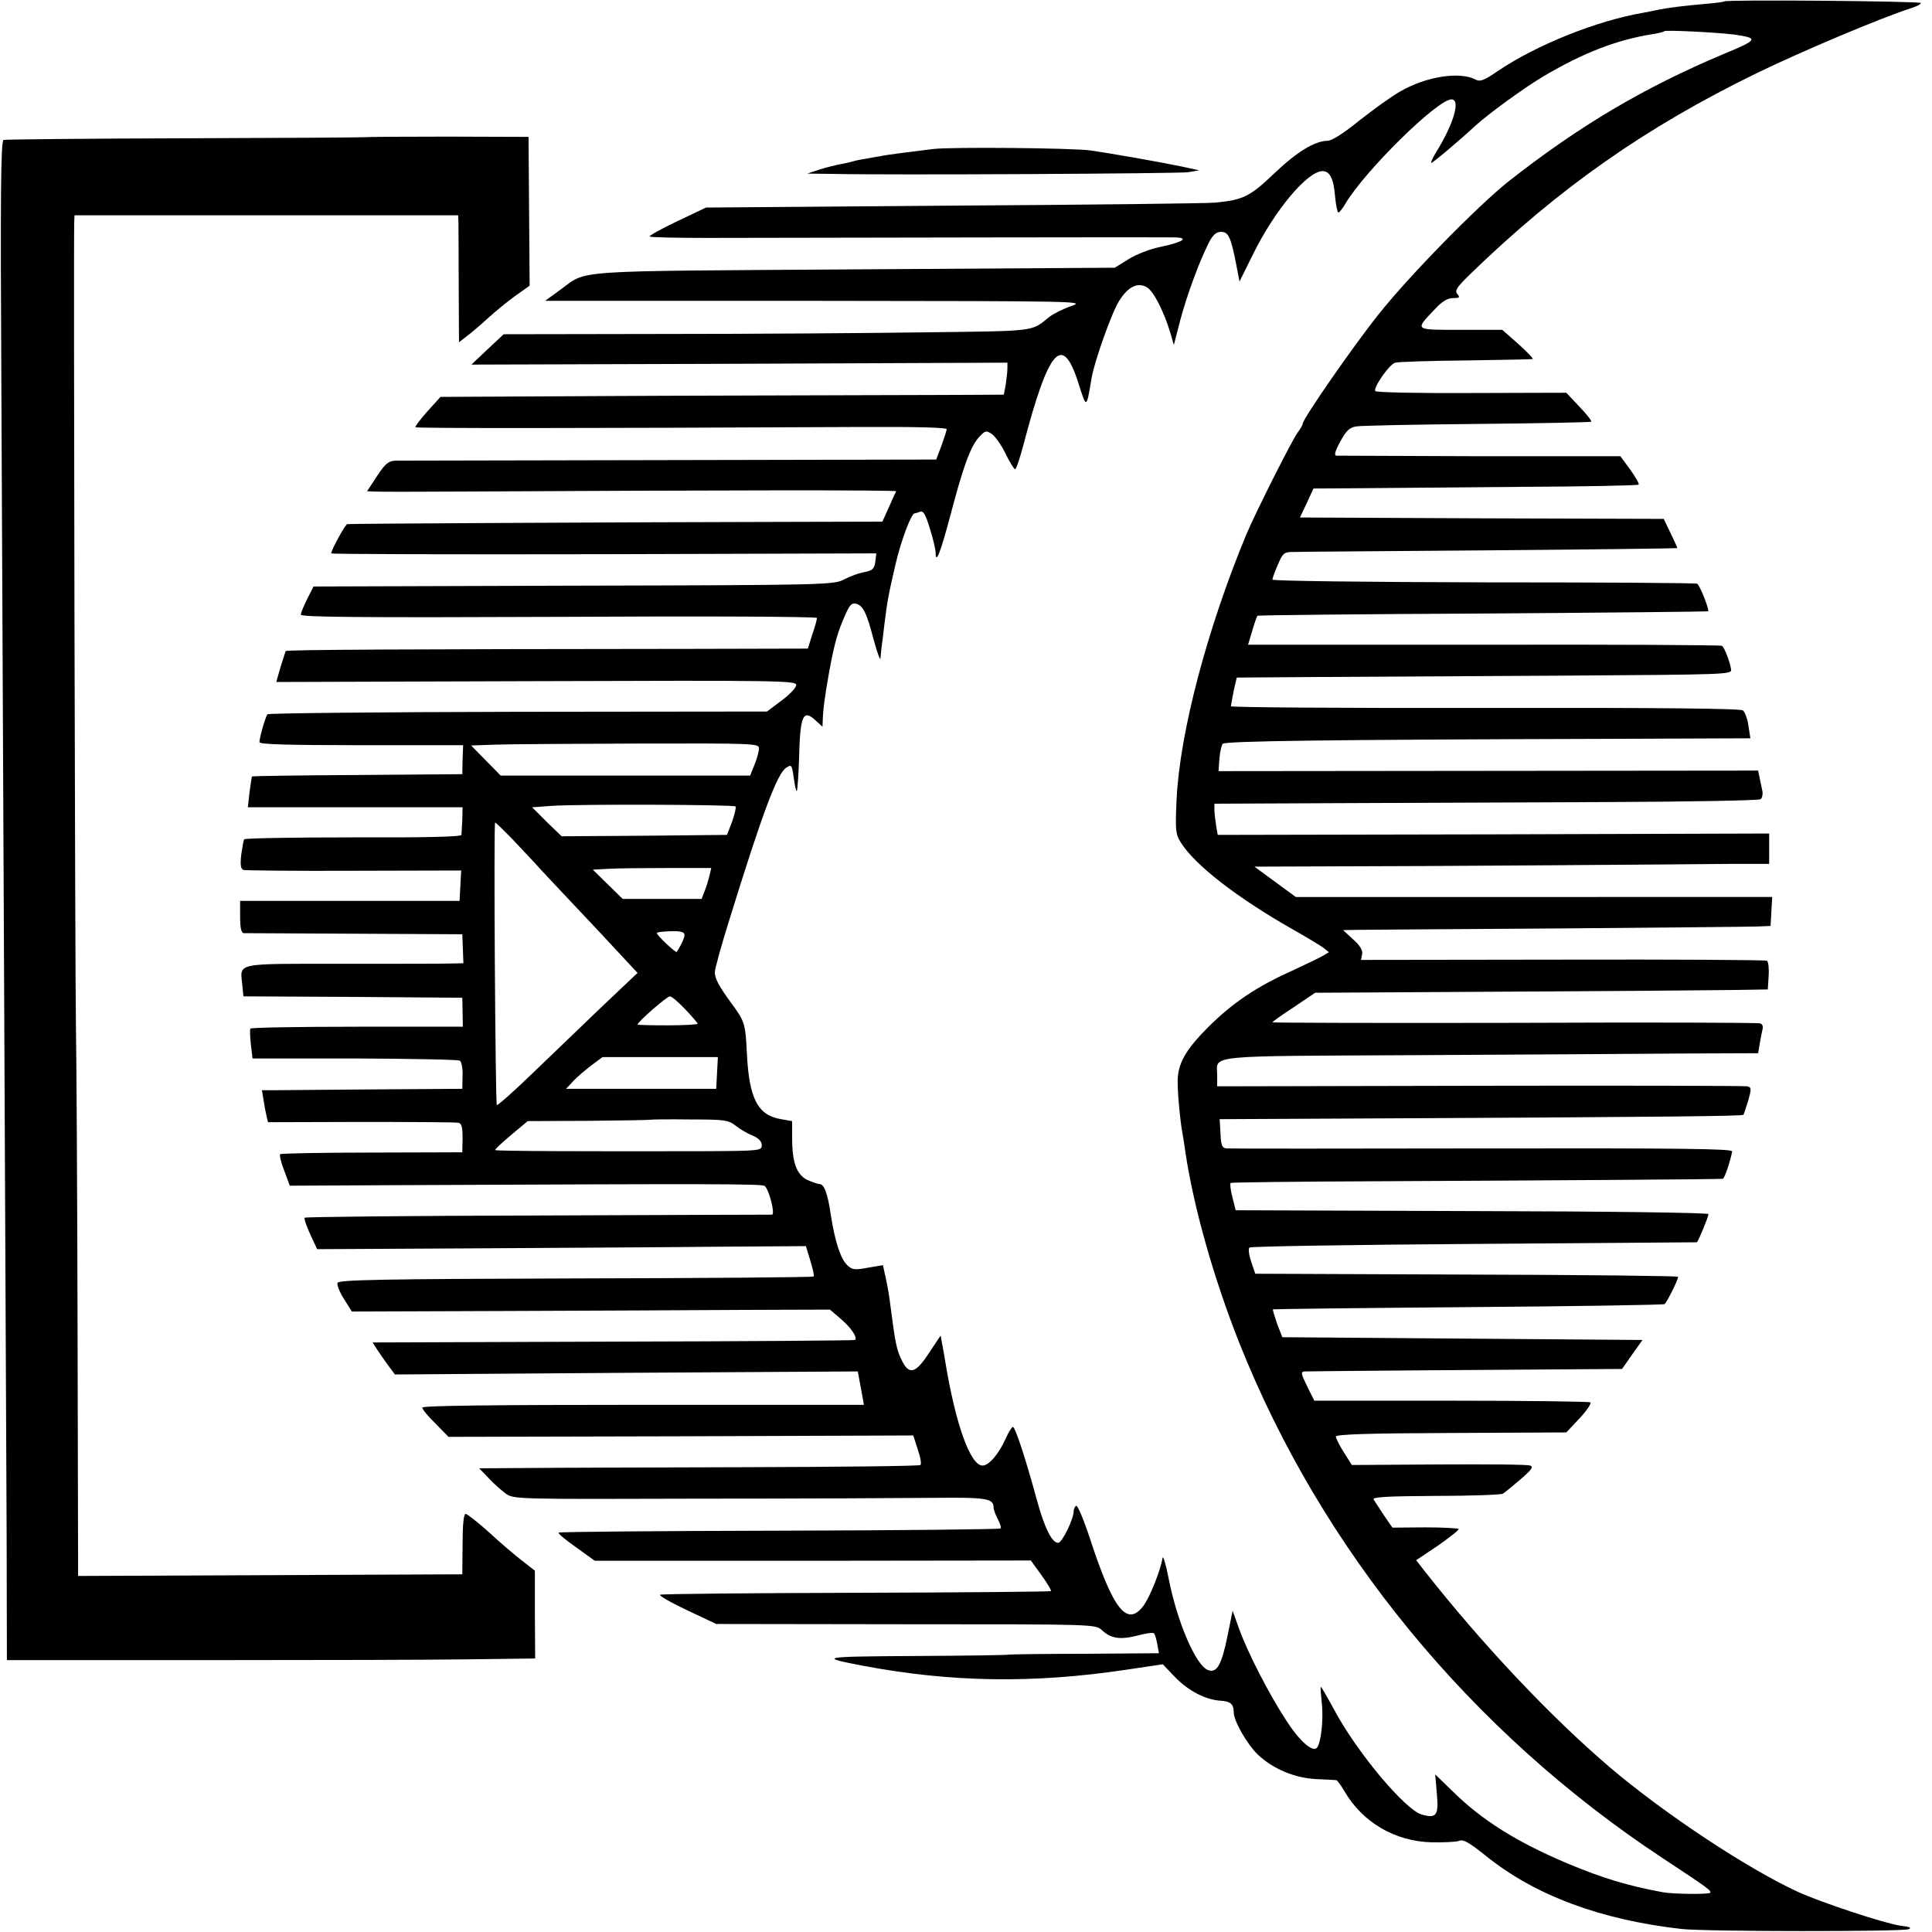 <svg version="1" xmlns="http://www.w3.org/2000/svg" width="933.333" height="933.333" viewBox="0 0 700 700"><path d="M624.8.5c-.2.2-3.2.6-6.8.9-7.9.7-13.7 1.4-17 2.1-1.4.3-3.8.8-5.5 1.1-17 2.9-38.9 11.7-52.9 21.2-4.7 3.2-6.3 3.9-7.8 3.1-5.8-3.1-17.9-1.3-27.6 4.3-3 1.7-9.5 6.4-14.6 10.4-5.8 4.7-10 7.4-11.6 7.4-4.7.1-11.1 4-19.4 11.9-8.7 8.3-11.1 9.5-21.1 10.5-2.7.3-45.4.8-94.8 1.1l-89.9.7-10.5 5c-5.7 2.7-10.2 5.2-9.9 5.5.3.3 9.6.5 20.8.5 55.1-.1 164.8-.3 168.7-.2 6.2 0 4.2 1.6-4.2 3.4-3.8.7-9.1 2.8-11.8 4.5l-5 3.1-94.7.6c-104.4.7-96.1.1-106.2 7.4l-5.5 4h98c96.6.1 97.9.1 92.6 1.9-2.9 1-6.5 2.8-8 4-6.6 5.3-4.3 5-44.1 5.5-20.6.3-63.6.6-95.5.6l-58 .1-5.9 5.5-5.8 5.5 97.1-.3 97.1-.4v2.1c0 1.1-.3 3.7-.6 5.8l-.7 3.7-22.6.1c-12.4 0-58.3.2-102 .3l-79.5.4-4.8 5.3c-2.6 2.9-4.5 5.5-4.3 5.7.4.4 57.5.4 161.3-.1 20.2-.1 31.2.2 31.2.8 0 .5-.9 3.2-1.9 6l-1.9 5-96.3.2c-53 .1-97.8.2-99.5.2-2.6.1-3.7.9-6.8 5.6L133 178l2.7.1c1.6.1 15.6.1 31.3 0 91.8-.5 158-.6 157.7-.1-.2.3-1.4 2.9-2.6 5.7l-2.4 5.3-39.1.1c-50.8.1-153.9.6-154.8.8-.7.1-5.8 9.4-5.8 10.6 0 .3 44.4.4 98.7.3l98.8-.3-.3 2.5c-.3 3.1-1 3.8-4.6 4.4-1.5.3-4.6 1.4-6.7 2.5-3.8 2-5.8 2.1-98.1 2.3l-94.2.3-2.3 4.5c-1.2 2.5-2.3 5-2.3 5.7 0 .9 21.1 1.1 93.5.8 52.1-.3 93.5-.1 93.5.4s-.7 3.2-1.7 6l-1.6 5.1-41.6.1c-106.9.1-147.2.3-147.6.8-.1.3-1 3-1.9 5.9l-1.5 5.3 94.2-.3c88.1-.3 94.2-.2 94.2 1.4 0 .9-2.4 3.5-5.3 5.6l-5.3 4-90.2.1c-49.6.1-90.4.5-90.8.9-.7.8-2.9 8.5-2.9 10.1 0 .8 10.1 1.1 36.9 1.1h36.9l-.2 5.2-.1 5.3-38 .3c-20.8.1-38 .4-38.2.5-.1.2-.5 2.8-.9 5.8l-.6 5.4h77.8l-.1 4.5c-.1 2.5-.3 5-.3 5.5-.1.7-13.9 1-39.3.9-21.4 0-39.2.3-39.4.7-.3.3-.7 2.9-1.1 5.6-.4 3.7-.2 5.1.8 5.5.7.2 18.8.4 40.1.3l38.8-.1-.3 5.5-.3 5.5H87v5.8c0 3.9.4 5.8 1.3 5.9.6 0 18.8.1 40.2.2l39 .2.2 5.2.2 5.3-4.7.1c-2.6.1-20.4.1-39.5.1-39.2 0-36.7-.5-35.9 7.8l.4 4 39.7.2 39.6.3.1 5.2.1 5.3h-38.3c-21 0-38.5.3-38.7.7-.2.5-.1 3 .2 5.8l.6 5h37c20.4.1 37.5.4 38.1.8.6.3 1.1 2.8 1 5.4l-.1 4.8-30.5.2c-16.8.1-33.1.3-36.3.3h-5.8l.6 3.6c.3 2.1.8 4.7 1.1 5.9l.5 2.1 33.7-.1c18.5 0 34.4.1 35.3.3 1.2.3 1.5 1.6 1.5 5.5l-.1 5.2-32.7.1c-18 0-33 .3-33.3.6-.3.3.3 3 1.5 6l2 5.4 40.7-.2c111-.5 130.6-.5 131.4.3 1.7 1.7 3.8 10.3 2.6 10.4-.7 0-38.9.1-84.9.3-46.1.1-84 .5-84.4.8-.3.3.6 3 2 6l2.5 5.4 57.8-.3c31.8-.2 71.6-.4 88.5-.6l30.8-.2 1.6 5.3c.9 2.9 1.5 5.5 1.2 5.7-.2.3-39 .6-86.2.7-69.8.2-85.9.5-86.3 1.6-.3.7.7 3.3 2.3 5.8l2.9 4.6 56-.2c30.8-.1 69.8-.3 86.6-.4l30.6-.1 4.1 3.5c3.7 3.2 5.9 6.6 5 7.5-.2.2-39.6.5-87.6.6l-87.2.3 1.6 2.5c.9 1.4 2.8 4.1 4.1 5.9l2.4 3.2 83.8-.6 83.9-.5.7 3.8c.4 2.1.9 4.8 1.1 6l.4 2.3h-80c-54.2 0-80 .3-80 1 0 .6 2.1 3.2 4.8 5.8l4.7 4.8 84.2-.2 84.2-.3 1.6 5c1 2.8 1.4 5.3 1 5.7-.3.4-29.3.7-64.3.8-35 .1-70.9.2-79.6.3l-16 .1 3.5 3.6c1.8 2 4.7 4.5 6.2 5.6 2.8 2 4.1 2 69.5 1.8 36.7 0 75.2-.2 85.6-.3 19.2-.2 21.6.2 21.6 3.6 0 .7.7 2.5 1.5 4.1.9 1.6 1.3 3.1 1 3.4-.3.3-36.4.7-80.1.8-43.8.1-79.8.4-80 .7-.3.3 2.6 2.7 6.3 5.3l6.8 4.9h79l79-.1 3.9 5.4c2.1 2.9 3.6 5.5 3.4 5.7-.2.2-31.9.5-70.3.6-38.5.1-70.6.4-71.3.7-.7.2 3.6 2.7 9.5 5.5l10.8 5.1 68.7.1c68.5 0 68.6 0 71 2.1 3.3 3.1 6.7 3.6 12.9 2 3-.8 5.7-1.2 6-.8.4.4.9 2.2 1.2 3.9l.6 3.3-26.7.2c-14.7 0-27.1.2-27.7.3-.5.2-15.8.4-34 .5-34.2.2-35.2.4-19 3.5 32.1 6.1 61.9 6.5 95.4 1.5l13.4-2 4.4 4.6c4.8 5 11 8.2 16.4 8.6 3.7.2 4.9 1.2 4.9 4.2 0 3.1 4.8 11.5 8.7 15.3 5.5 5.2 13.3 8.5 21.2 8.9 3.6.2 6.9.3 7.3.4.3 0 1.7 1.9 3.1 4.3 6.5 11 18.1 17.8 31.2 18.2 4.4.1 8.9-.1 10.1-.5 1.6-.7 3.6.5 10 5.6 17.7 14.2 41.4 23 70.6 26.3 8.6 1 79.6 1 82.3.1 1.3-.5.4-.9-3-1.3-5.7-.8-28.4-8.3-37-12.2-18.5-8.5-48.8-28.6-68.5-45.4-21.4-18.3-46-44.4-66.7-70.7l-3.2-4.1 7.9-5.3c4.3-3 7.7-5.7 7.5-6-.2-.3-5.7-.6-12.2-.6l-11.8.1-3.1-4.5c-1.6-2.5-3.3-5-3.7-5.7-.6-.9 4.8-1.2 22.4-1.3 12.7 0 23.7-.4 24.4-.8.7-.4 3.5-2.7 6.4-5.2 4.1-3.5 4.8-4.6 3.5-5-.9-.4-15.8-.5-33.1-.4l-31.5.2-2.9-4.6c-1.6-2.5-2.9-5.1-2.9-5.7 0-.8 11.5-1.2 41.8-1.3l41.7-.2 4.8-5.1c2.7-2.9 4.4-5.5 3.9-5.8-.6-.3-23.3-.6-50.5-.6h-49.5l-2.6-5.2c-2.3-4.7-2.4-5.3-.8-5.4 2-.1 78.5-.7 100.3-.8l14.6-.1 3.7-5.3 3.7-5.2-65.3-.5-65.2-.5-1.9-4.9c-.9-2.7-1.6-5-1.5-5.2.2-.1 32-.5 70.6-.8 38.7-.3 70.8-.8 71.3-1.1.8-.6 4.9-8.7 4.9-9.9 0-.3-34.5-.7-76.6-.8l-76.6-.3-1.5-4.4c-.8-2.4-1.1-4.7-.6-5.1.4-.4 37-1 81.3-1.3 44.3-.3 80.6-.6 80.8-.6.4-.1 4.2-9.2 4.2-10.2 0-.5-34.9-1-85.6-1.1l-85.7-.3-1.2-4.8c-.7-2.6-.9-4.9-.6-5.1.3-.2 23.8-.5 52.1-.6 62.6-.3 125.2-.7 126.2-.9.6-.1 2.6-5.9 3.4-9.9.2-1-18.3-1.2-90.4-1.1-49.9.1-91.6.1-92.7 0-1.7-.1-2.1-.9-2.3-5.4l-.3-5.2 62-.3c100.3-.5 127.6-.8 127.8-1.3.1-.2.9-2.5 1.7-5.1 1.2-4.3 1.2-4.8-.3-5.2-.9-.2-44.5-.3-96.8-.2l-95.3.2v-4c0-7.5-5.9-6.9 73.7-7.3 39.5-.2 83.2-.5 97-.6l25.3-.1.6-3.6c.3-1.9.8-4.2 1-5.1.3-.9-.1-1.9-.8-2.1-.7-.3-40.8-.4-89-.2-48.3.1-87.8 0-87.8-.2s3.5-2.7 7.8-5.5l7.7-5.2 69.5-.4c38.2-.2 75.1-.5 82-.6l12.5-.2.3-4.9c.2-2.7-.1-5.1-.6-5.5-.6-.3-33.9-.5-74-.4l-73.1.1.4-2c.3-1.4-.7-3.2-3.2-5.4l-3.7-3.4 5.5-.1c2.9 0 35.6-.3 72.4-.5 36.9-.3 69.3-.6 72-.7l5-.2.3-5.3.3-5.2H469.5l-7.5-5.5-7.5-5.5 28-.1c15.4 0 51.2-.2 79.5-.4 28.3-.2 57.7-.4 65.3-.5H641v-11l-99.9.3-99.9.2-.6-3.5c-.3-1.9-.6-4.5-.6-5.7v-2.1l43.8-.2c24-.1 68.2-.3 98.2-.4 30-.1 55.1-.6 55.8-1 .7-.4 1-1.8.7-3.2-.3-1.3-.7-3.5-1-4.8l-.5-2.4-97.7.1-97.8.1.3-4.4c.2-2.5.8-5 1.2-5.5.9-1 37.1-1.5 139.8-1.8l51.4-.2-.7-4.5c-.3-2.5-1.3-5-2-5.6-1-.7-29.6-1-93.4-.9-50.7.1-92.1-.2-92.1-.6 0-.5.5-3 1-5.6l1.1-4.8 28.2-.2c15.5-.1 55.9-.3 89.7-.5 60.5-.4 61.5-.4 61.2-2.3-.4-2.7-2.4-7.9-3.3-8.5-.4-.3-39.2-.5-86.2-.4h-85.5l1.5-5c.8-2.8 1.7-5.3 1.9-5.5.2-.2 36.9-.6 81.6-.8 44.7-.3 81.5-.7 81.7-.8.5-.5-3-9.5-4-10-.4-.3-35.2-.5-77.3-.5-42.8-.1-76.6-.5-76.6-1 0-.4.9-2.9 2-5.4 1.7-4.1 2.3-4.6 5.2-4.6 1.8-.1 33.9-.3 71.3-.6s68.1-.7 68.2-.8c.1-.1-1-2.5-2.4-5.4l-2.5-5.2-65.9-.2-65.9-.3 2.5-5.3 2.4-5.2 15.8-.1c8.7-.1 35.1-.3 58.6-.5 23.6-.1 43.1-.5 43.4-.8.3-.3-1.1-2.7-3-5.4l-3.6-4.9h-50.8c-27.9-.1-51.4-.2-52.1-.2-.9-.1-.5-1.6 1.4-5.1 2.1-3.9 3.3-5.1 5.8-5.5 1.7-.3 21.5-.7 43.9-.9 22.4-.2 41-.6 41.2-.8.3-.3-1.6-2.7-4.3-5.5l-4.7-5-34.3.1c-18.9.1-34.6-.2-34.9-.7-.8-1.3 5.1-9.7 7.2-10.3 1.2-.3 12.7-.7 25.5-.8 12.9-.2 23.9-.4 24.3-.5.4-.1-1.9-2.5-5.1-5.4l-5.9-5.2h-15.1c-17 0-16.7.3-9.3-7.5 2.6-2.8 4.6-4 6.6-4 2.3 0 2.6-.2 1.5-1.5-1-1.2-.2-2.4 4.7-7.2 32.2-31.2 63.4-53.1 103.8-72.8 16.7-8.1 44.7-19.9 55.8-23.5 2-.6 3.7-1.5 3.7-1.9 0-.7-70.5-1.3-71.2-.6zm3.4 12c9.1 1.3 8.8 1.9-3.3 6.9-29.3 12.3-52.7 26.2-78.3 46.3-11.1 8.8-36.3 34.5-47.2 48.3-9.1 11.4-27.4 37.8-27.4 39.5 0 .4-.8 1.9-1.9 3.3-2.4 3.5-15.2 28.9-18.6 37-14.1 34-24.1 71.8-25.2 95.9-.5 11.1-.4 12.4 1.5 15.5 5.1 8.2 20.3 20 40.7 31.6 5 2.8 9.9 5.8 11 6.6l2 1.6-2 1.2c-1.1.7-6.2 3.1-11.3 5.5-12.9 5.8-21.4 11.5-30.3 20.3-8.2 8.2-11.1 13.2-11.2 19.4-.1 4.2.9 15.1 1.8 19.6.2 1.3.7 4.2 1 6.5 2.9 19.5 10.1 45.3 19.5 69 29.8 75 84 141 153.5 186.8 16.7 11 17.7 11.8 17.1 12.5-.7.6-13.1.5-17.1-.2-12.6-2.3-22.1-5.2-34.5-10.4-18.5-7.8-31.2-15.8-41.7-26.2l-6.3-6.1.6 7c.7 7.8-.1 9-5.3 7.6-6-1.5-23.7-22.6-32-38.2-2.5-4.6-4.6-8.3-4.8-8.1-.1.2.1 2.8.4 5.8.7 6-.3 14.8-1.8 16.3-1.6 1.6-6.3-2.5-11.1-10-6-9.1-14.1-24.8-17.1-33.3l-2.3-6.4-1.8 8.9c-2.2 10.8-3.9 13.8-7.1 12.6-4.4-1.6-11.2-17.4-14.3-33.3-1-5.1-2-8.4-2.2-7.3-.7 4.5-4.6 14.2-6.9 17.3-5.9 7.8-10.9 1.6-19.3-24.1-2.3-7-4.6-12.5-5.1-12.1-.5.3-.9 1.2-.9 2 0 2.8-4.2 11.4-5.6 11.4-2.3 0-5-5.5-7.8-15.8-4.1-15.1-7.8-26.2-8.6-26.2-.4 0-1.6 1.9-2.6 4.2-2.5 5.6-6.1 9.8-8.4 9.8-4.4 0-9.7-14.8-13.4-37-.2-1.4-.7-4.2-1.1-6.3l-.7-3.8-4.2 6.3c-4.8 7.4-7.2 8.1-9.8 2.8-2-4-2.4-6.2-4.3-20.8-.2-2-.9-6-1.5-8.8l-1.1-5-5.4.9c-4.7.9-5.7.8-7.4-.8-2.5-2.2-4.6-8.7-6.1-18.4-1.1-7.7-2.4-11.1-4.1-11.1-.6 0-2.6-.7-4.4-1.5-3.9-1.9-5.5-6.4-5.5-15.3v-6l-4-.7c-8.5-1.4-11.6-7.5-12.4-24-.5-10.6-.8-11.5-5.6-18-4.6-6.3-6-8.9-6-11.3 0-1.1 2.2-9.1 4.9-17.8 12.1-39.1 17.6-54 20.9-56.2 2-1.3 2.1-1.2 2.8 3.7.4 2.9.9 5 1.1 4.7.2-.2.6-5.3.8-11.3.4-16.3 1.4-18.6 6.2-14.1l2.3 2.1.1-2.4c.1-3.6.7-8.5 2.4-17.9 1.9-10.2 3-14 5.7-20.1 1.6-3.7 2.4-4.5 3.9-4.2 2.6.7 3.9 3.2 6.5 13.3 1.3 4.7 2.4 7.6 2.4 6.5.1-1.1.3-2.9.4-4 .2-1.1.6-4.7 1-8 1.1-8.9 1.5-11 4.1-22.2 2.1-8.9 5.7-18.3 6.9-18.3.3 0 1.1-.3 2-.6 1.1-.4 2 1 3.5 6.1 1.2 3.7 2.1 7.7 2.1 8.8 0 4.4 1.8-.2 5.4-13.8 4.7-17.9 7.3-24.8 10.3-28.1 2.2-2.4 2.6-2.5 4.6-1.2 1.2.8 3.5 4 5 7.1 1.5 3.1 3.1 5.7 3.5 5.7.4 0 1.7-3.9 3-8.8 9.2-35 14.1-40.6 19.9-22.5 3 9.5 2.9 9.6 4.8-1.7 1-6 7.3-23.8 10-28 3.2-5.1 6.6-6.8 9.9-5 2.5 1.3 6.3 8.8 8.7 16.8l1.2 4.2 2.3-8.9c2.4-9 6.8-21.1 10.4-28.2 1.5-2.9 2.7-3.9 4.4-3.9 2.7 0 3.6 1.9 5.6 12.3l1.1 5.7 4.8-9.7c7.9-16.1 19.8-30.3 25.3-30.3 2.6 0 4 2.7 4.5 9 .3 3.3.9 6 1.2 6 .4 0 1.5-1.4 2.5-3.1 7-11.9 33.4-37.9 38.5-37.9 3.4 0 .8 8.9-5.6 19.2-1.3 2.1-2 3.8-1.7 3.8.6 0 10.3-8.2 15.9-13.4 4.7-4.3 17.7-13.8 24.8-18 14.6-8.6 26.4-13.1 39.2-15.2 2.2-.3 4.2-.8 4.5-1.1.5-.5 18.6.4 25.2 1.2zM275 271.1c0 1-.7 3.7-1.6 5.9l-1.6 4h-90.4l-5.4-5.5-5.3-5.4 8.9-.3c4.9-.2 28.4-.3 52.2-.4 41.2-.1 43.2 0 43.2 1.7zm-8.5 21.1c.3.3-.3 2.7-1.2 5.4l-1.9 4.9-29.9.3-30 .2-5.4-5.2-5.3-5.3 6.8-.5c9.1-.7 66.2-.5 66.9.2zm-80.7 12c3.3 3.5 6.9 7.3 7.9 8.4 1 1.2 7.3 7.9 14 15s14.7 15.6 17.7 18.9l5.6 6-13.2 12.5c-7.2 6.9-18.5 17.8-25.2 24.2-6.6 6.4-12.3 11.4-12.6 11.2-.5-.6-1.2-102.4-.6-102.4.2 0 3.1 2.8 6.4 6.2zm71.2 13.3c-.4 1.6-1.2 4.2-1.8 5.6l-1 2.6h-28.6l-5.4-5.3-5.4-5.3 5.3-.3c3-.2 12.6-.3 21.5-.3h16.1l-.7 3zm-9 21.2c0 1.1-1 3.4-2.8 6.2-.3.5-7.2-6-7.2-6.8 0-.4 2.3-.6 5-.7 3.6-.1 5 .3 5 1.3zm.2 26.9c2.4 2.5 4.4 4.9 4.6 5.3.1.3-4.7.6-10.8.6-6 0-11-.1-11-.3 0-.9 10.6-10.2 11.7-10.2.7 0 3.1 2.1 5.5 4.6zm11.6 23.1l-.3 5.8h-54.4l2.7-2.9c1.5-1.6 4.5-4.1 6.6-5.7l3.9-2.9h41.8l-.3 5.7zm6.8 19.2c1.6 1.3 4.4 2.9 6.2 3.6 2.1.9 3.2 2.1 3.2 3.4 0 2-.5 2.1-20.7 2.2-39.9.1-75.6 0-75.9-.4-.2-.2 2.4-2.6 5.7-5.4l6.1-5.1 22.1-.1c12.2-.1 22.2-.3 22.3-.4.1-.1 6.5-.2 14.2-.1 12.9 0 14.1.2 16.8 2.3z"/><path d="M132.6 49.7c-.1.1-29.4.3-65.1.4-35.8.1-65.6.4-66.2.6-1 .4-1.2 19.2-.8 90.2C.9 229.3 2 464.5 2.4 555l.1 46.5h72c39.6 0 82.7-.1 95.7-.3l23.7-.3-.1-15.9v-15.9l-4.6-3.6c-2.5-1.9-7.9-6.5-12-10.3-4.1-3.7-8-6.7-8.5-6.7-.7 0-1.1 4.1-1.1 11l-.1 10.9-69.6.3-69.6.3-.2-90.3c-.1-49.6-.4-99.2-.6-110.2-.3-17.2-.9-284-.6-290.3L27 78h139l.1 2.2c0 1.3.1 11.6.1 23.1l.1 20.7 3.1-2.4c1.7-1.3 5.1-4.2 7.6-6.5s6.8-5.8 9.7-7.9l5.2-3.7-.2-27-.2-26.9-29.3-.1c-16.2 0-29.5.1-29.6.2zM338 54c-3 .4-8 1-11.1 1.4-3.1.4-6.7.9-8 1.2-1.3.2-3.6.6-5.1.9-1.5.2-3.5.6-4.5.9-1 .3-3.1.8-4.8 1.1-1.6.3-5 1.1-7.5 1.9l-4.5 1.5 8.5.1c21 .5 125.9-.1 129.5-.6l4-.7-6.5-1.4c-8.2-1.7-27.1-5-33-5.8-6.8-.9-50.7-1.3-57-.5z"/></svg>